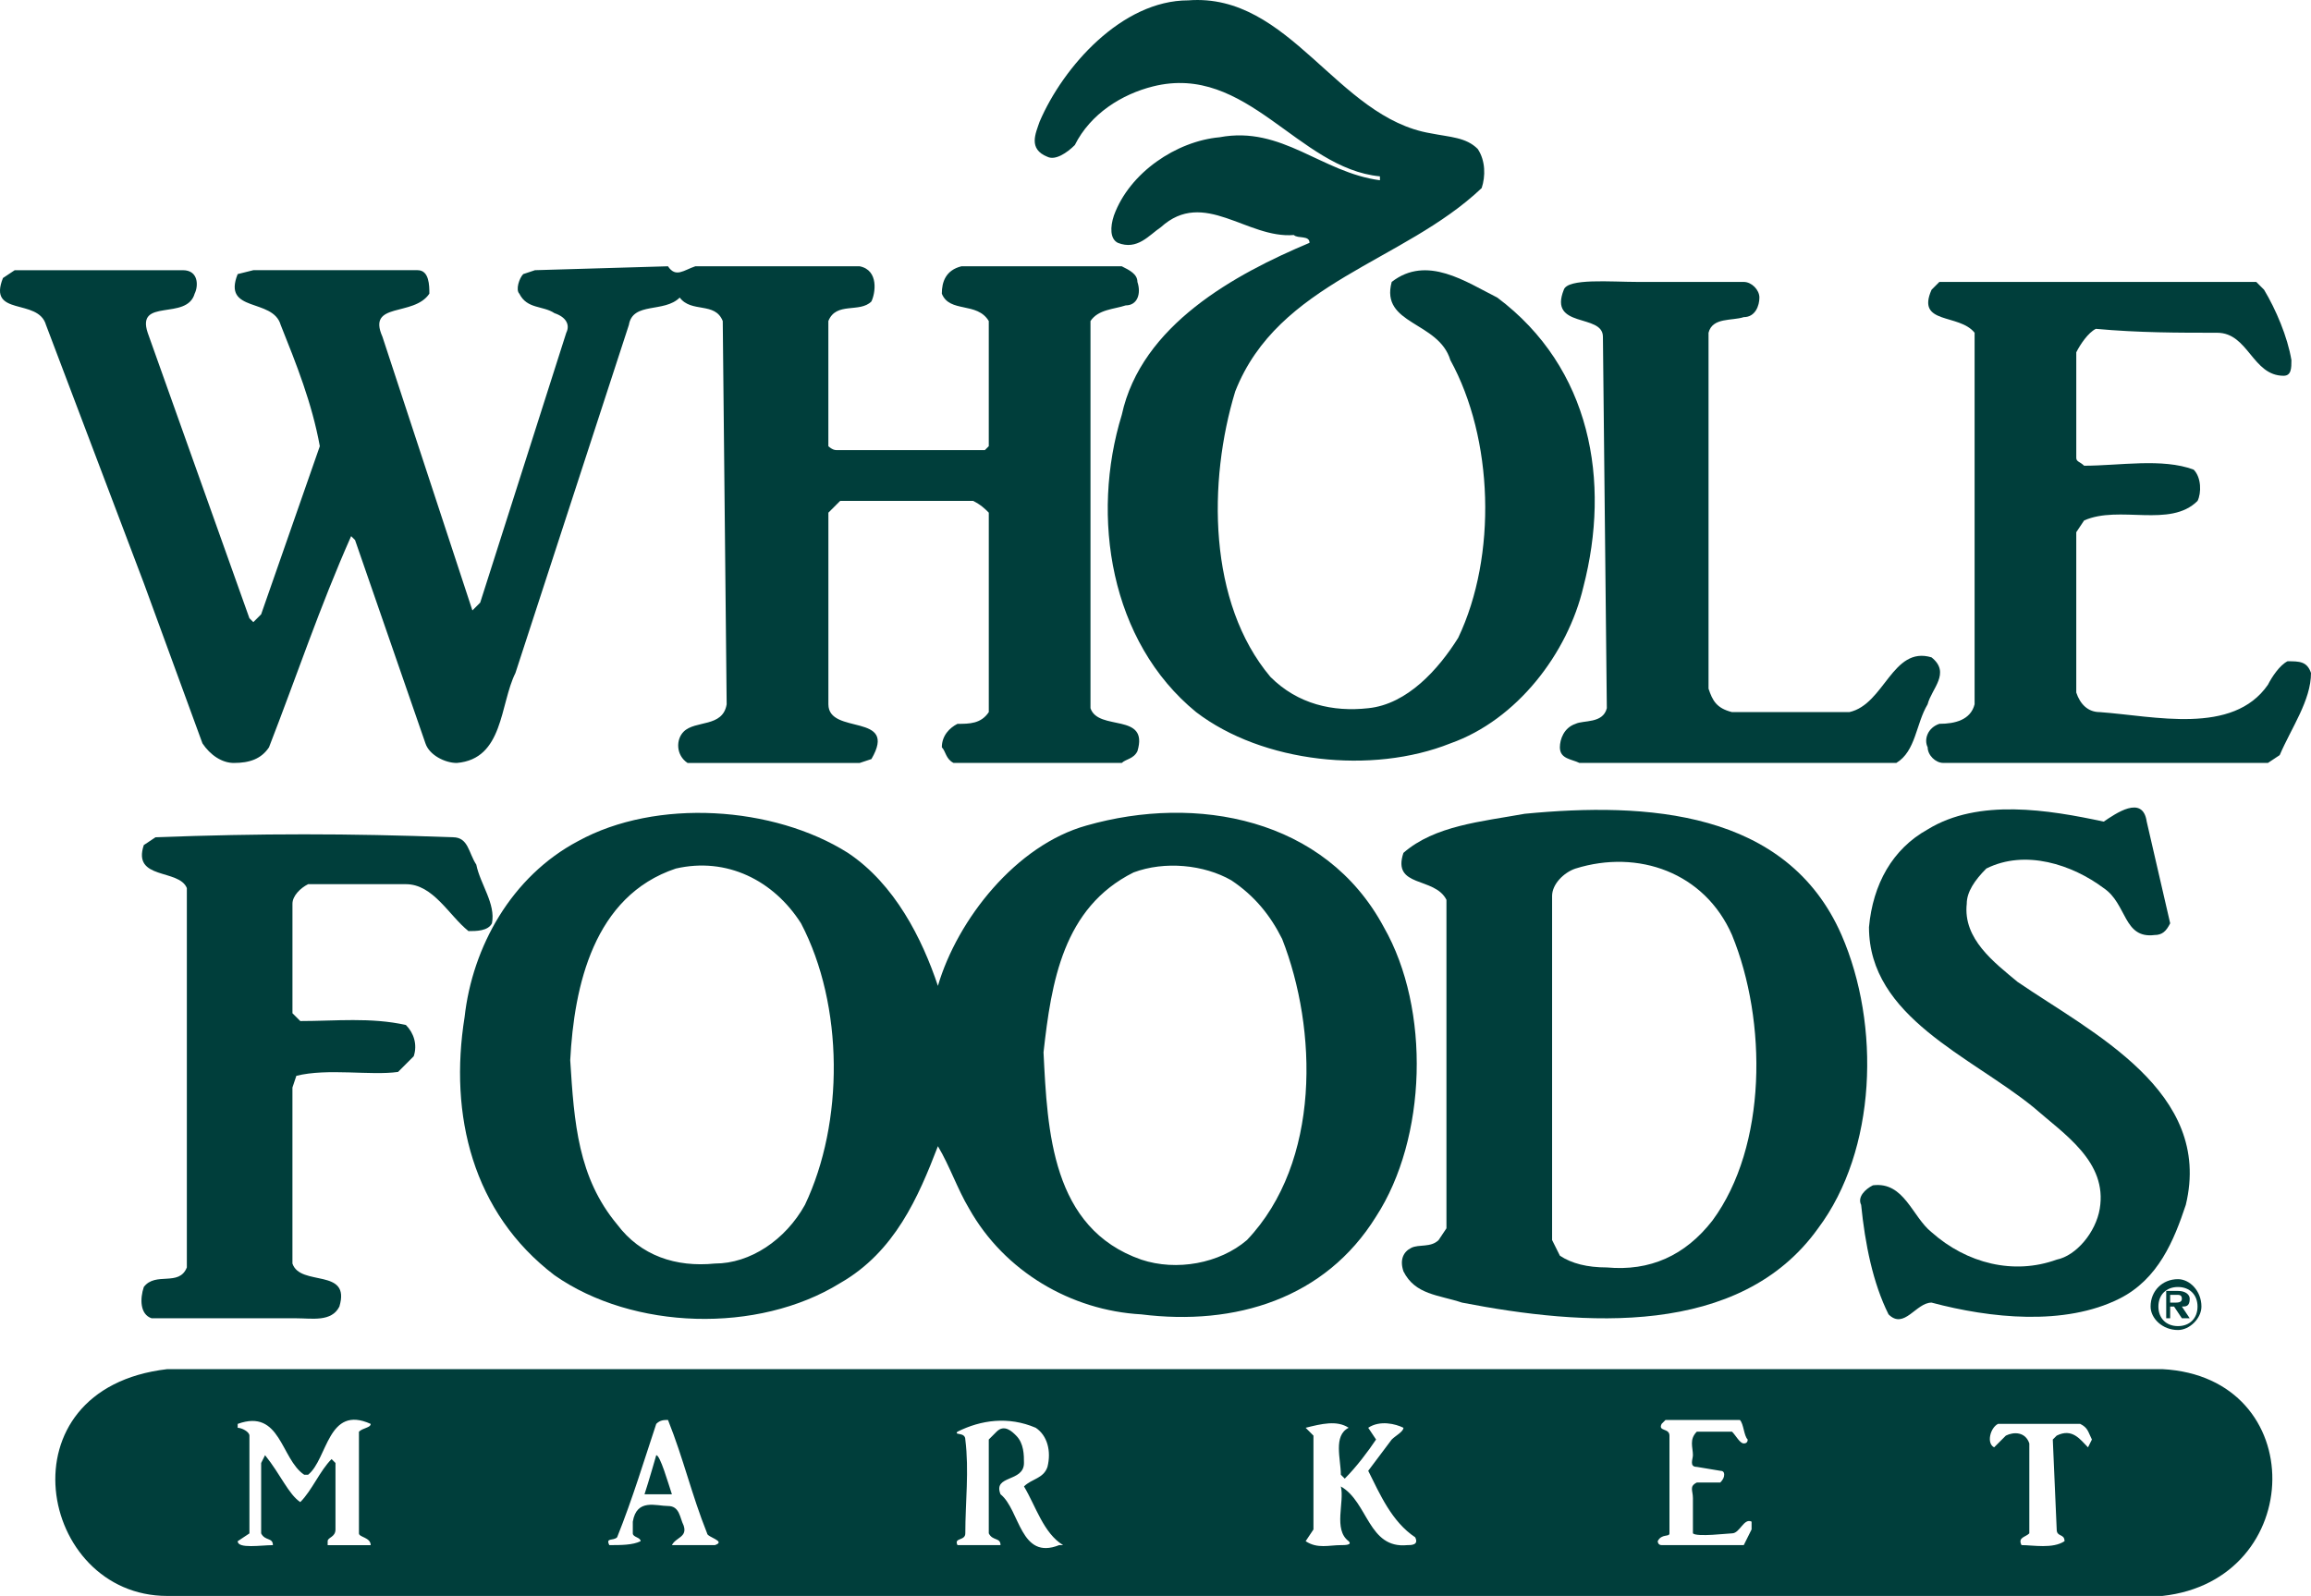 <svg viewBox="0 0 2172.66 1500.82" xmlns="http://www.w3.org/2000/svg" id="Layer_2"><defs><style>.cls-1{fill:#003e3b;fill-rule:evenodd;}</style></defs><g id="Layer_1-2"><path d="M984.75,147.45c7.34,3.67,18.38-3.68,25.73-11.04,14.71-29.42,44.14-47.81,73.55-55.16,88.27-22.06,136.07,77.23,213.3,84.59v3.68c-55.17-7.35-91.96-51.49-150.77-40.45-40.45,3.67-84.6,33.1-99.32,73.55-3.67,11.04-3.67,22.06,3.68,25.74,18.38,7.35,29.43-7.35,40.45-14.71,40.47-36.77,80.92,11.04,125.04,7.35,3.67,3.67,14.72,0,14.72,7.35-69.87,29.4-158.13,77.21-176.51,161.8-29.43,95.61-11.04,213.3,69.89,279.5,62.49,47.82,165.49,58.84,239.03,29.43,62.51-22.06,110.35-84.58,125.04-147.1,25.76-99.3,7.37-205.95-80.91-272.14-29.42-14.72-66.2-40.45-99.27-14.72-11.05,40.45,44.12,36.78,55.15,73.55,40.45,73.55,44.12,183.89,7.37,261.12-18.39,29.42-47.83,62.51-84.6,66.2-33.09,3.67-66.2-3.68-91.93-29.43-58.84-69.88-58.84-183.89-33.11-268.47,40.45-102.98,158.14-121.36,231.7-191.24,3.67-11.04,3.67-25.74-3.7-36.77-11.02-11.04-25.73-11.04-44.12-14.71-88.26-14.71-132.38-132.4-228.01-125.04-62.51,0-117.69,62.53-139.75,114.02-3.71,11.02-11.06,25.73,7.33,33.1h0ZM2150.57,621.87c-7.34,3.67-14.69,14.71-18.39,22.06-33.09,47.81-106.65,29.42-158.14,25.73-11.02,0-18.37-7.35-22.06-18.38v-150.79l7.37-11.04c33.09-14.71,80.91,7.35,106.65-18.39,3.67-7.35,3.67-22.06-3.67-29.43-29.44-11.02-69.89-3.67-102.97-3.67-3.67-3.68-7.37-3.68-7.37-7.35v-99.31c3.7-7.35,11.05-18.38,18.39-22.06,40.45,3.68,77.23,3.68,114.02,3.68,29.42,0,33.11,40.45,62.51,40.45,7.34,0,7.34-7.35,7.34-14.71-3.67-22.06-14.69-47.81-25.73-66.2l-7.34-7.35h-297.9l-7.34,7.35c-14.72,33.1,25.73,22.06,40.45,40.45v349.38c-3.67,14.71-18.39,18.39-33.11,18.39-11.02,3.67-14.72,14.71-11.02,22.06,0,7.35,7.34,14.71,14.69,14.71h305.24l11.05-7.35c11.02-25.74,29.42-51.49,29.42-77.23-3.7-11.01-11.05-11.01-22.09-11.01h0Z" class="cls-1"></path><path d="M1506.97,316.61l3.67,349.38c-3.67,14.71-22.06,11.04-29.42,14.71-11.02,3.67-14.72,14.71-14.72,22.06,0,11.04,11.05,11.04,18.39,14.71h297.9c18.39-11.04,18.39-36.77,29.44-55.16,3.67-14.71,22.06-29.43,3.67-44.14-36.78-11.04-44.15,44.14-77.23,51.49h-110.35c-14.69-3.67-18.39-11.04-22.06-22.06v-334.66c3.67-14.71,22.06-11.04,33.11-14.71,11.02,0,14.72-11.05,14.72-18.39s-7.37-14.72-14.72-14.72h-99.3c-25.73,0-66.2-3.67-69.87,7.35-14.72,36.78,36.76,22.06,36.76,44.14h0ZM190.36,699.09c7.35,11.04,18.38,18.39,29.43,18.39,14.71,0,25.73-3.67,33.1-14.71,25.74-66.2,47.82-132.4,77.23-198.59l3.67,3.67,66.2,191.24c3.68,11.04,18.38,18.39,29.43,18.39,44.14-3.67,40.45-55.16,55.16-84.59l106.65-327.32c3.68-22.06,33.1-11.04,47.81-25.73,11.04,14.71,33.1,3.67,40.45,22.06l3.68,360.42c-3.68,22.06-29.43,14.71-40.45,25.74-7.35,7.35-7.35,22.07,3.68,29.43h161.82l11.04-3.67c25.74-44.14-40.45-22.07-40.45-51.49v-180.23l11.04-11.04h125.04c7.35,3.68,11.04,7.35,14.71,11.04v187.56c-7.35,11.04-18.38,11.04-29.43,11.04-7.35,3.67-14.71,11.04-14.71,22.06,3.68,3.68,3.68,11.04,11.04,14.71h158.14c3.68-3.67,11.04-3.67,14.71-11.04,11.04-36.78-36.77-18.39-44.14-40.45v-364.07c7.35-11.04,22.06-11.04,33.11-14.72,11.02,0,14.71-11.02,11.02-22.06,0-7.35-7.35-11.04-14.71-14.71h-150.79c-14.71,3.68-18.39,14.71-18.39,25.74,7.35,18.38,33.1,7.35,44.14,25.74v117.69l-3.67,3.68h-139.79c-3.67,0-7.35-3.68-7.35-3.68v-117.69c7.35-18.39,29.43-7.35,40.45-18.39,3.68-7.35,7.35-29.43-11.04-33.1h-154.47c-11.04,3.68-18.38,11.04-25.74,0l-125.02,3.67-11.04,3.68c-3.68,3.68-7.35,14.71-3.68,18.39,7.35,14.71,22.06,11.02,33.1,18.38,11.04,3.68,14.71,11.04,11.04,18.39l-80.91,253.77-7.35,7.35-84.59-257.44c-14.71-33.1,29.43-18.38,44.14-40.45,0-7.35,0-22.07-11.04-22.07h-154.46l-14.72,3.68c-14.71,36.77,33.1,22.07,40.45,47.81,14.71,36.78,29.43,73.55,36.78,114.02l-55.17,158.13-7.34,7.35-3.68-3.67-95.63-268.47c-11.04-33.1,36.78-11.04,44.14-36.77,3.67-7.35,3.67-22.07-11.04-22.07H13.83l-11.04,7.35c-14.71,36.78,33.1,18.39,40.45,44.12l91.94,242.73,55.17,150.8ZM1867.39,816.78c36.78-18.38,80.91-3.67,110.35,18.39,22.06,14.72,18.39,47.83,47.81,44.12,7.34,0,11.02-3.67,14.72-11.02l-22.06-95.63c-3.7-25.74-29.44-7.35-40.45,0-51.5-11.05-117.69-22.07-165.49,7.34-33.11,18.39-51.5,51.49-55.17,91.94,0,84.58,95.63,121.36,154.44,169.16,29.44,25.76,69.89,51.5,62.51,95.63-3.67,22.06-22.06,44.12-40.45,47.83-40.45,14.69-84.58,3.64-117.66-25.76-18.39-14.72-25.73-47.81-55.17-44.12-7.34,3.67-14.72,11.02-11.05,18.39,3.7,36.78,11.05,73.56,25.76,102.97,14.72,14.72,25.73-11.05,40.45-11.05,55.15,14.72,125.04,22.09,176.51-3.67,36.78-18.39,51.5-55.17,62.51-88.26,25.76-106.65-88.26-161.82-158.11-209.62-22.06-18.39-51.5-40.45-47.83-73.56.01-11.02,7.38-22.05,18.4-33.09h0Z" class="cls-1"></path><path d="M1374.59,1224.99c113.99,22.09,261.12,33.11,334.66-69.87,55.17-73.56,58.84-191.23,22.06-275.84-51.48-117.69-183.89-125.03-297.88-114-40.45,7.35-84.6,11.04-114.02,36.77-11.02,33.1,29.42,22.07,40.45,44.14v308.91l-7.34,11.02c-7.37,7.37-18.39,3.7-25.76,7.37-7.34,3.67-11.02,11.05-7.34,22.06,11.02,22.1,33.09,22.1,55.16,29.44h0ZM1481.23,816.78c58.84-18.38,121.36,3.67,147.1,62.51,33.11,80.91,33.11,198.59-18.39,268.49-25.73,33.09-58.82,47.81-99.3,44.12-18.37,0-33.09-3.7-44.12-11.05l-7.34-14.72v-323.6c-.01-11.05,11.04-22.09,22.05-25.76h0Z" class="cls-1"></path><path d="M521.35,1199.26c73.55,51.5,191.24,55.17,268.47,7.37,51.49-29.44,73.55-80.93,91.94-128.74,11.04,18.39,18.39,40.45,29.43,58.84,33.1,58.84,95.63,95.63,161.81,99.3,88.26,11.05,172.85-14.72,220.67-91.96,47.81-73.54,51.48-194.9,7.34-272.13-55.17-102.98-176.51-125.04-279.5-95.63-66.2,18.39-121.36,88.27-139.75,150.79-14.71-44.12-40.45-95.63-84.58-125.05-69.88-44.14-180.21-51.49-253.75-11.04-62.51,33.11-99.3,99.3-106.65,165.49-14.72,91.98,7.34,183.91,84.56,242.76h0ZM1065.65,820.45c29.43-11.02,66.2-7.34,91.94,7.37,22.06,14.72,36.78,33.11,47.81,55.17,33.11,84.58,36.78,209.62-33.09,283.16-25.73,22.06-66.2,29.44-99.31,18.42-84.58-29.44-88.26-121.38-91.94-194.92,7.37-66.2,18.39-136.08,84.59-169.19ZM635.37,816.78c47.81-11.02,91.94,11.05,117.69,51.5,40.45,77.23,40.45,187.56,3.68,264.79-18.39,33.09-51.49,55.15-84.59,55.15-36.77,3.7-69.88-7.34-91.94-36.76-36.77-44.12-40.45-95.63-44.12-154.47,3.66-69.88,22.05-154.46,99.28-180.21h0Z" class="cls-1"></path><path d="M289.66,831.48h91.94c25.74,0,40.47,29.44,58.84,44.12,7.35,0,18.39,0,22.06-7.34,3.68-18.39-11.02-36.78-14.71-55.17-7.35-11.04-7.35-25.74-22.06-25.74-99.3-3.68-180.21-3.68-279.5,0l-11.04,7.35c-11.04,33.1,33.1,22.06,40.47,40.45v356.75c-7.35,18.39-29.43,3.67-40.47,18.39-3.67,11.02-3.67,25.73,7.35,29.42h136.08c14.71,0,33.1,3.67,40.45-11.02,11.04-36.78-36.77-18.39-44.14-40.48v-165.49l3.68-11.02c29.43-7.37,69.88,0,95.63-3.67l14.71-14.72c3.68-11.05,0-22.06-7.35-29.42-33.1-7.37-66.2-3.7-99.28-3.7l-7.37-7.34v-102.97c-.01-7.34,7.35-14.71,14.69-18.39ZM2032.87,1287.53H157.26c-158.14,18.37-121.36,213.29,0,213.29h1875.61c136.09-14.71,139.76-205.93,0-213.29ZM308.05,1453.02v-3.7c0-3.67,7.35-3.67,7.35-11.02v-62.51l-3.67-3.67c-11.04,11.02-18.39,29.42-29.42,40.45-11.04-7.37-18.39-25.76-33.11-44.12l-3.68,7.34v66.2c3.68,7.34,11.04,3.67,11.04,11.05-11.04,0-33.1,3.67-33.1-3.7l11.04-7.34v-91.93c0-3.7-7.35-7.37-11.04-7.37v-3.67c40.45-14.72,40.45,33.11,62.53,47.81h3.67c18.39-14.69,18.39-66.2,58.84-47.81,0,3.67-7.35,3.67-11.04,7.34v95.63c0,3.67,11.04,3.67,11.04,11.05h-40.45v-.03ZM672.14,1453.02h-40.45c3.68-7.37,14.71-7.37,11.04-18.39-3.68-7.34-3.68-18.39-14.71-18.39s-29.43-7.37-33.1,14.72v11.02c0,3.68,7.35,3.67,7.35,7.34-7.35,3.7-18.38,3.7-29.43,3.7-3.68-7.37,3.68-3.7,7.35-7.37,14.72-36.78,25.74-73.54,36.78-106.65,3.68-3.67,7.35-3.67,11.04-3.67,14.71,36.78,22.07,69.87,36.78,106.65-.01,3.67,18.38,7.34,7.34,11.04h0ZM995.77,1453.02c-36.77,14.69-36.77-33.11-55.16-47.83-7.35-18.39,22.06-11.02,22.06-29.42,0-7.34,0-18.39-7.35-25.73-3.68-3.7-11.04-11.05-18.39-3.7l-7.35,7.37v88.26c3.68,7.34,11.04,3.67,11.04,11.05h-40.45c-3.67-7.37,7.35-3.7,7.35-11.05,0-29.42,3.68-58.84,0-88.26,0-7.37-11.04-3.67-7.35-7.37,22.06-11.02,47.82-14.69,73.55-3.67,11.04,7.37,14.71,22.06,11.04,36.78-3.68,11.05-14.72,11.05-22.07,18.39,11.04,18.39,18.39,44.12,36.78,55.17h-3.68,0ZM1323.09,1453.02c-36.78,3.67-36.78-40.45-62.51-55.17,3.67,14.72-7.34,40.45,7.34,51.48,3.7,3.7-3.67,3.7-7.34,3.7-11.02,0-22.06,3.67-33.09-3.7l7.34-11.02v-88.26l-7.34-7.37c14.69-3.67,29.42-7.34,40.43,0-14.69,7.37-7.34,29.44-7.34,44.12l3.67,3.7c11.05-11.05,22.06-25.76,29.44-36.78l-7.37-11.05c11.05-7.34,25.76-3.67,33.11,0,0,3.67-7.34,7.37-11.02,11.05l-22.09,29.42c11.05,22.06,22.09,47.83,44.15,62.51,3.66,7.38-3.71,7.38-7.38,7.38h0ZM1646.72,1438.3l-7.34,14.72h-77.23c-3.67,0-3.67-3.7-3.67-3.7,3.67-7.34,11.05-3.67,11.05-7.34v-91.93c0-7.37-11.05-3.7-7.37-11.05l3.67-3.67h69.89c3.67,3.67,3.67,14.72,7.34,18.39q0,3.67-3.67,3.67c-3.67,0-7.34-7.34-11.05-11.05h-33.09c-7.37,7.37-3.67,14.72-3.67,22.09,0,3.67-3.7,11.02,3.67,11.02l22.06,3.67q3.67,0,3.67,3.67t-3.67,7.37h-22.06c-7.37,3.67-3.67,7.34-3.67,14.69v33.11c3.67,3.67,33.09,0,36.76,0,7.37,0,11.05-14.69,18.39-11.02v7.35s-.01,0-.01,0ZM1963.02,1361.07c-7.34-7.34-14.72-18.39-29.44-11.02l-3.67,3.67,3.67,84.58c0,7.34,7.37,3.67,7.37,11.02-11.05,7.37-29.44,3.7-40.45,3.7-3.67-7.37,3.67-7.37,7.34-11.05v-84.58c-3.67-11.05-14.72-11.05-22.06-7.34l-11.02,11.02c-7.37-3.67-3.7-18.39,3.67-22.06h77.23c7.34,3.67,7.34,7.34,11.02,14.72l-3.66,7.34h0Z" class="cls-1"></path><path d="M605.94,1405.2h25.74c-3.68-11.02-11.04-36.76-14.71-36.76,0,0-7.35,25.73-11.04,36.76Z" class="cls-1"></path><path d="M2040.25,1217.65h7.34q3.67,0,3.67,3.67c0,3.67-3.67,3.67-7.34,3.67h-3.67v-7.34ZM2036.56,1239.71h3.7v-11.02h3.67l7.34,11.02h7.37l-7.37-11.02c3.67,0,7.37,0,7.37-7.37,0-3.67-3.7-7.34-11.05-7.34h-11.05v25.73h.03ZM2021.86,1228.68c0,11.02,11.02,22.06,25.73,22.06,11.05,0,22.06-11.05,22.06-22.06,0-14.72-11.02-25.76-22.06-25.76-14.72,0-25.73,11.05-25.73,25.76ZM2029.2,1228.68c0-11.05,7.34-18.39,18.39-18.39s18.39,7.34,18.39,18.39-7.34,18.39-18.39,18.39-18.39-7.37-18.39-18.39Z" class="cls-1"></path></g></svg>